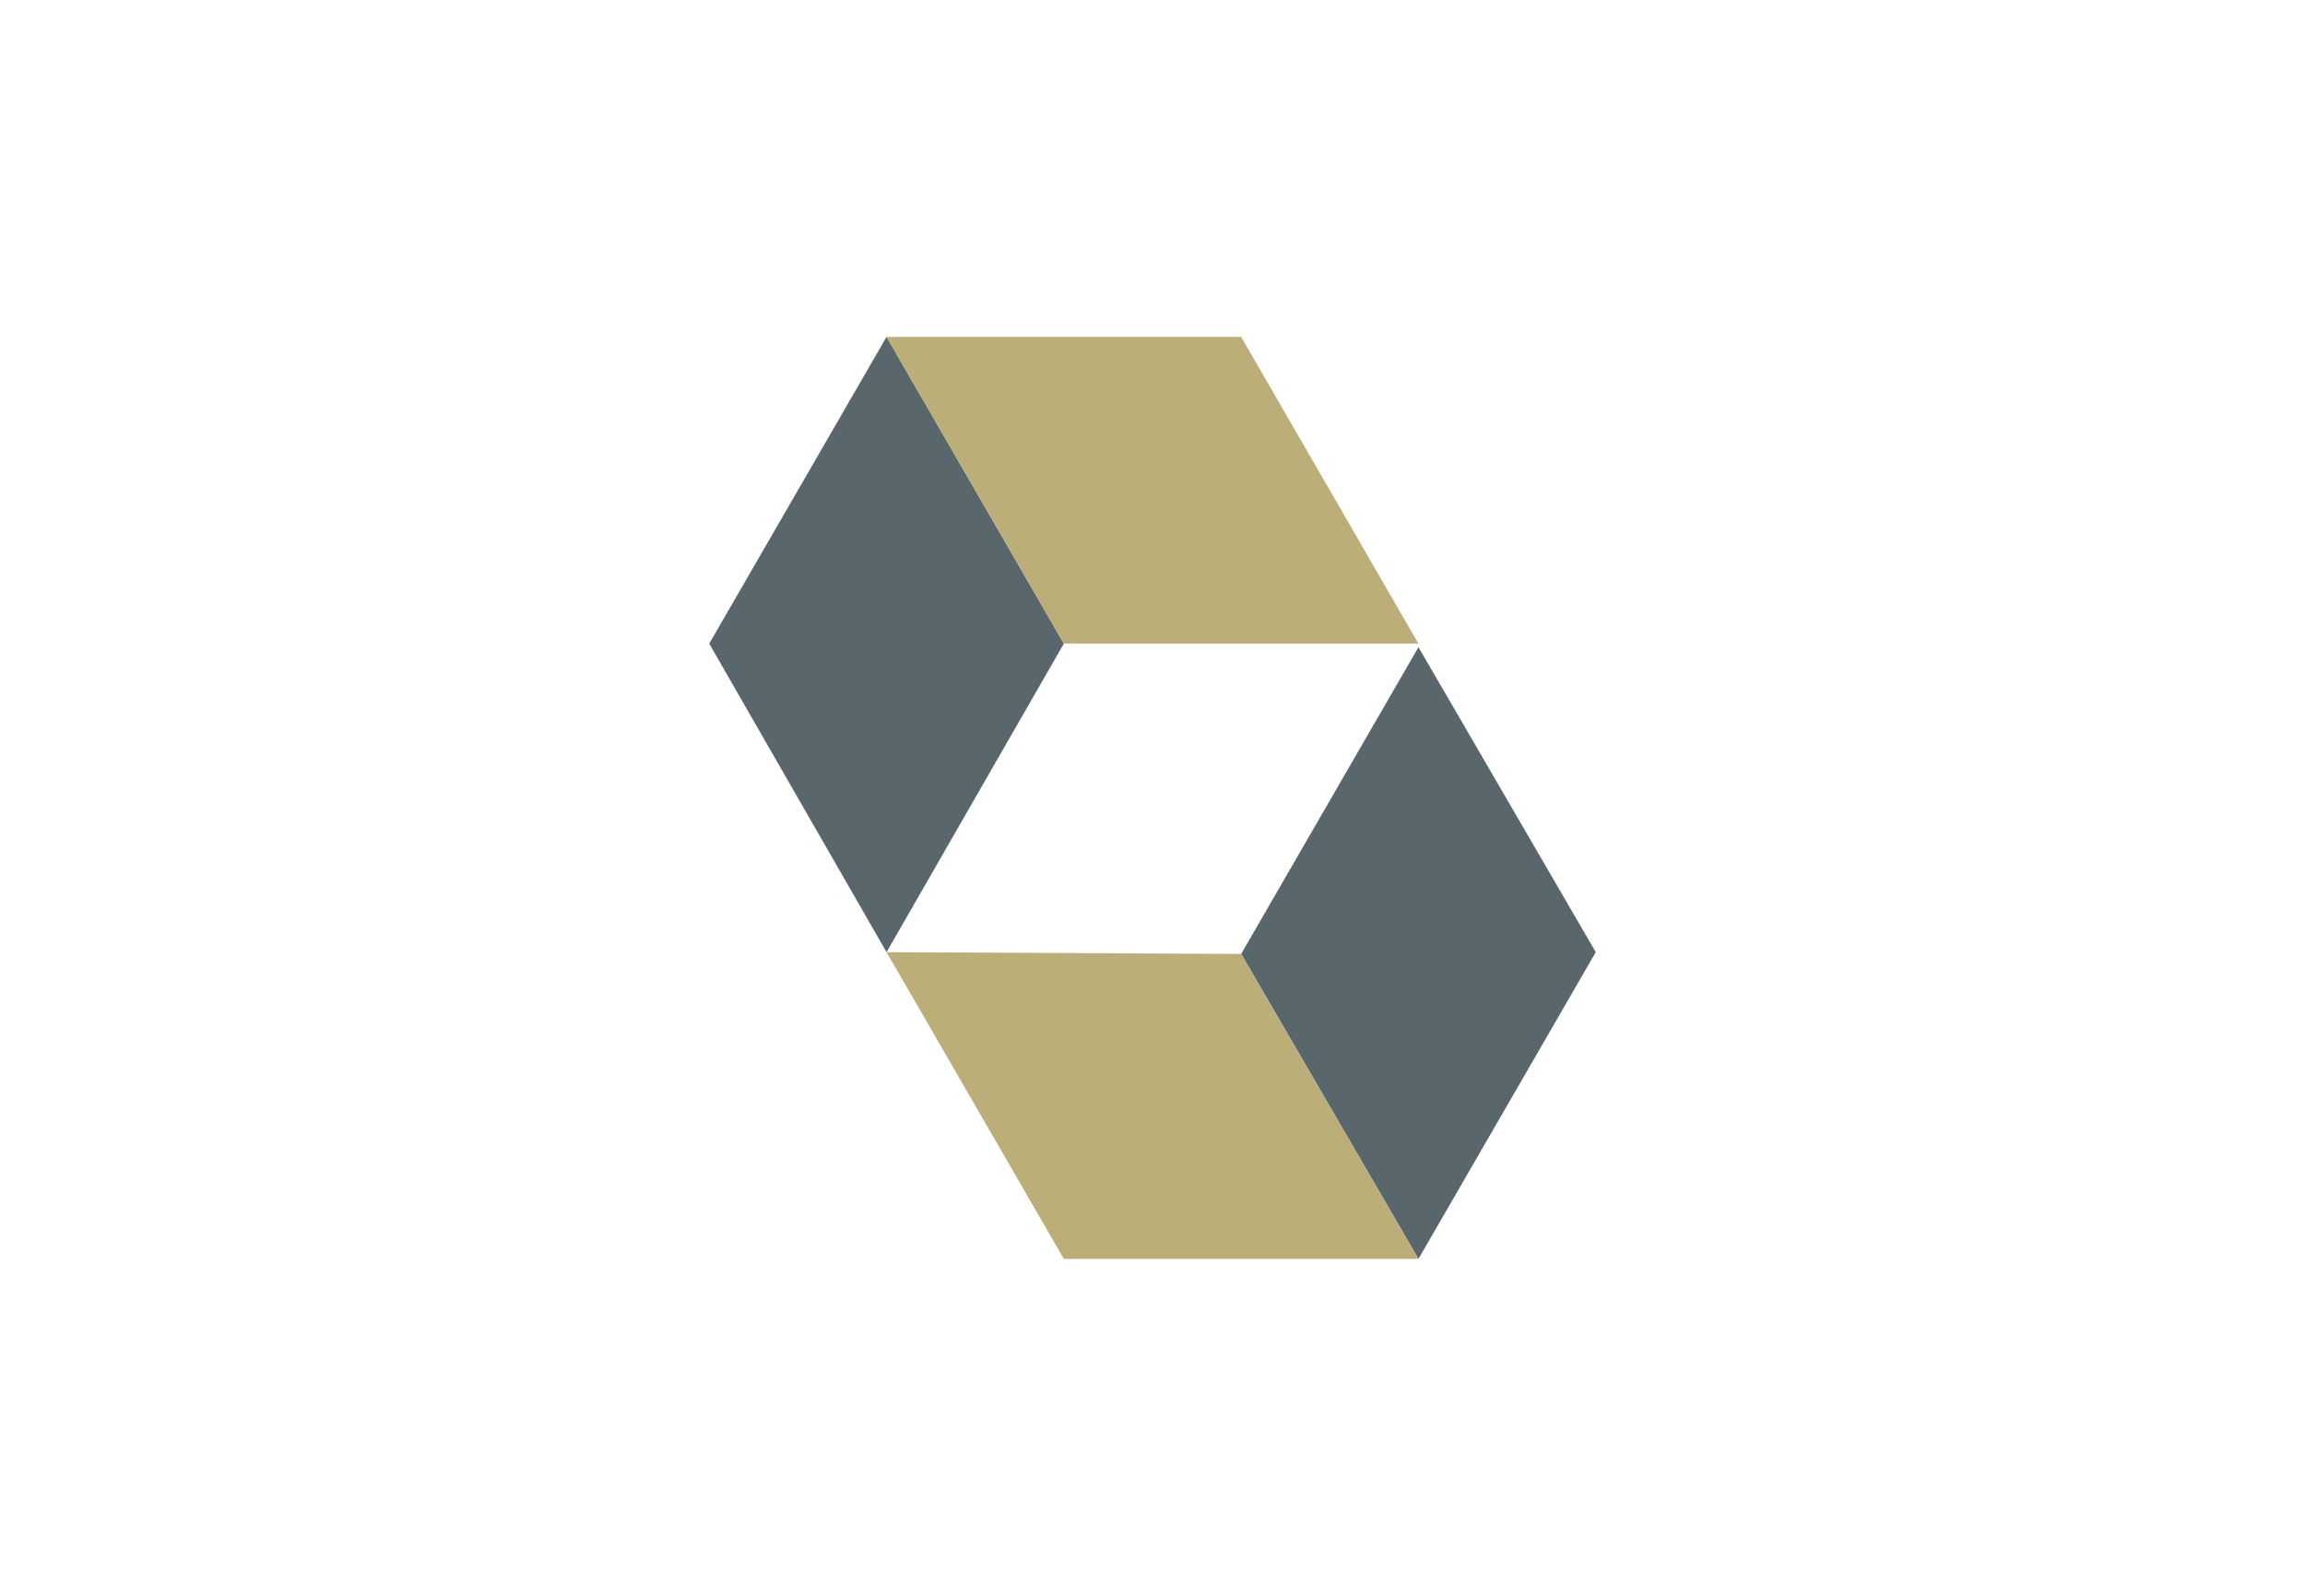 <?xml version="1.0" encoding="utf-8"?>
<!-- Generator: Adobe Illustrator 24.2.0, SVG Export Plug-In . SVG Version: 6.00 Build 0)  -->
<svg version="1.1" id="Layer_1" xmlns="http://www.w3.org/2000/svg" xmlns:xlink="http://www.w3.org/1999/xlink" x="0px" y="0px"
	 viewBox="0 0 130 90" style="enable-background:new 0 0 130 90;" xml:space="preserve">
<style type="text/css">
	.st0{fill:#59666C;}
	.st1{fill:#BCAE79;}
</style>
<path class="st0" d="M40,36.3L50,19l10,17.3L50,53.7L40,36.3z"/>
<path class="st1" d="M80,36.3L70,19H50l10,17.3H80z"/>
<path class="st0" d="M90,53.7L80,71L70,53.8l10-17.3L90,53.7z"/>
<path class="st1" d="M50,53.7L60,71h20L70,53.8L50,53.7z"/>
</svg>
